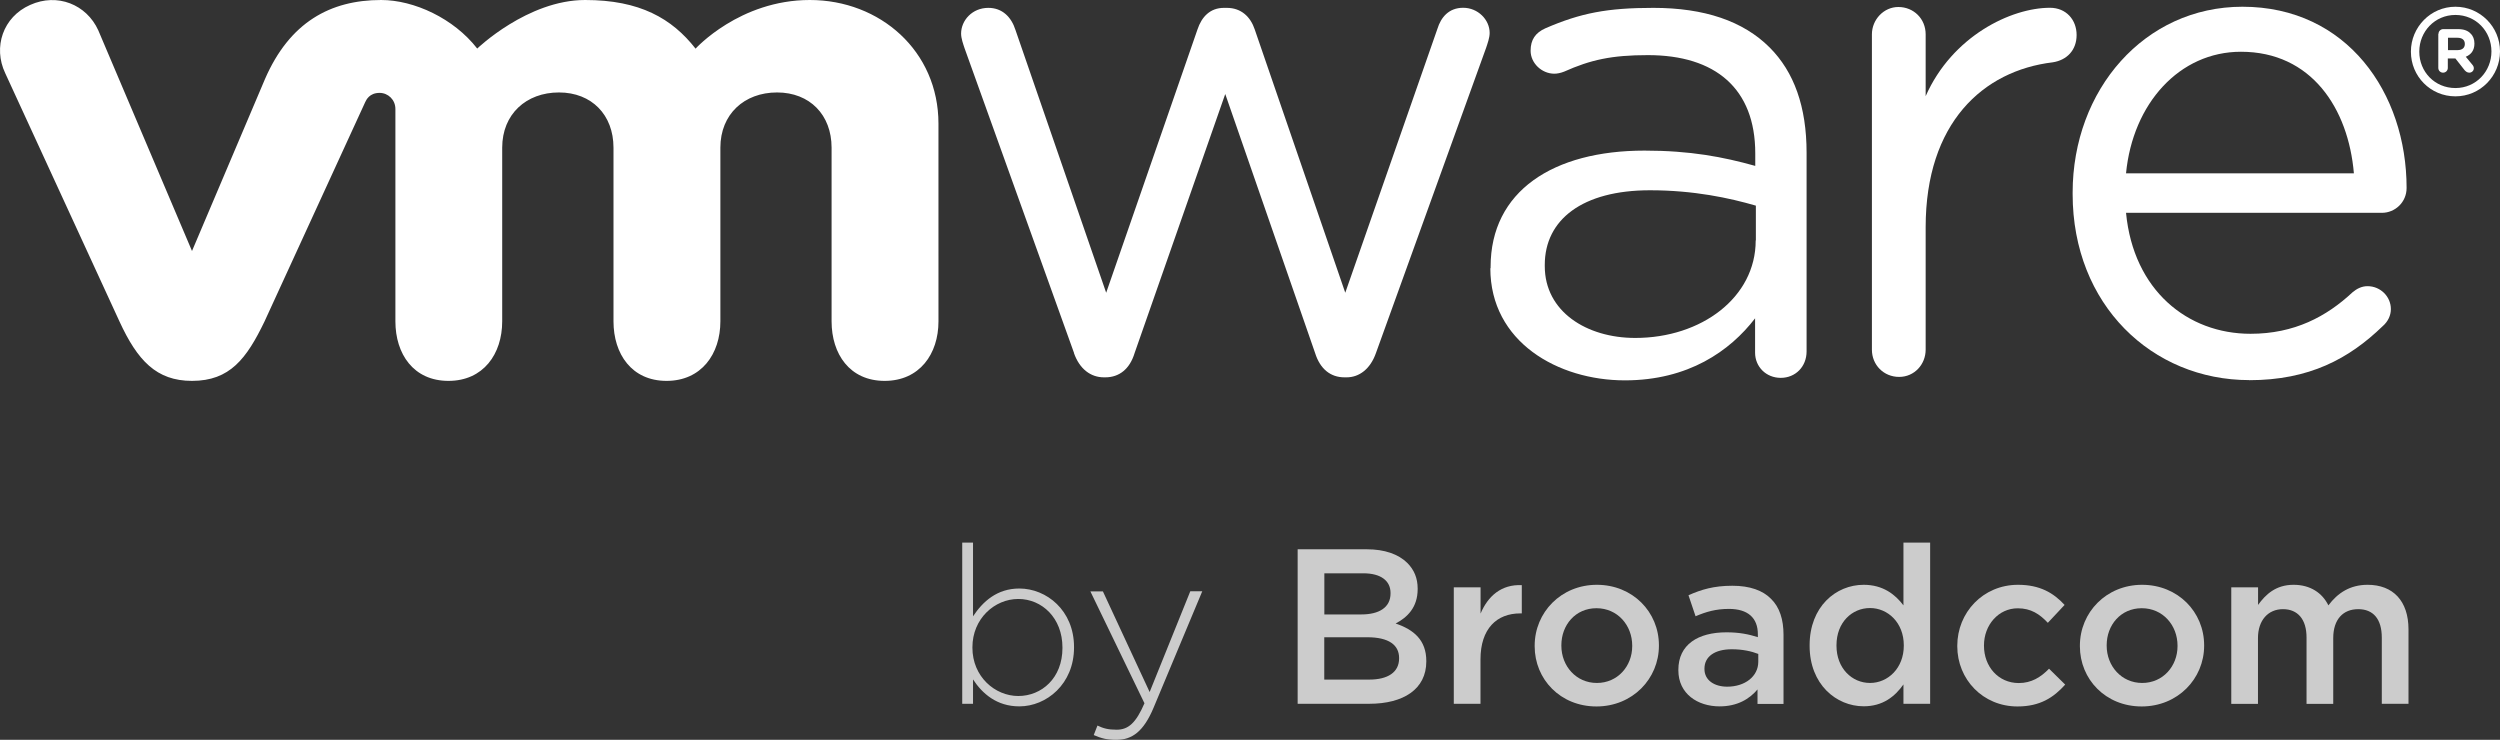 <svg xmlns="http://www.w3.org/2000/svg" id="uuid-6ee020e9-f151-4523-95f6-ff3a9034d057" viewBox="0 0 289.33 85.62"><rect x="0" y="0" width="289.33" height="85.62" fill="#333333" stroke="none"/><g id="uuid-49d47d98-330e-4577-9063-5c65292e0c67"><g style="opacity:.75;"><path d="M112.61,78.64v2.81h-1.25v-18.65h1.25v8.53c1.13-1.71,2.78-3.22,5.36-3.22,3.14,0,6.33,2.53,6.33,6.77v.05c0,4.25-3.2,6.82-6.33,6.82-2.61,0-4.29-1.48-5.36-3.12h0ZM122.96,74.99v-.05c0-3.43-2.38-5.62-5.11-5.62s-5.31,2.27-5.31,5.59v.05c0,3.35,2.61,5.59,5.31,5.59s5.11-2.07,5.11-5.56Z" style="fill:#fff; stroke-width:0px;"></path><path d="M137.76,68.43h1.38l-5.64,13.49c-1.15,2.73-2.47,3.71-4.34,3.71-1,0-1.71-.18-2.58-.56l.43-1.1c.69.33,1.25.48,2.22.48,1.36,0,2.24-.79,3.22-3.06l-6.26-12.95h1.45l5.41,11.65,4.7-11.65h0Z" style="fill:#fff; stroke-width:0px;"></path><path d="M150.17,63.57h8.02c2.04,0,3.65.56,4.68,1.58.79.79,1.2,1.76,1.2,2.97v.05c0,2.15-1.22,3.29-2.55,3.99,2.1.71,3.55,1.92,3.55,4.34v.05c0,3.2-2.63,4.9-6.61,4.9h-8.28v-17.88h0ZM160.93,68.62c0-1.41-1.13-2.27-3.14-2.27h-4.52v4.76h4.29c2.02,0,3.37-.79,3.37-2.43v-.05h0ZM158.24,73.75h-4.98v4.9h5.21c2.15,0,3.45-.85,3.45-2.45v-.05c0-1.51-1.2-2.4-3.68-2.4Z" style="fill:#fff; stroke-width:0px;"></path><path d="M168.26,67.97h3.09v3.04c.85-2.02,2.4-3.4,4.77-3.29v3.27h-.18c-2.71,0-4.6,1.76-4.6,5.33v5.13h-3.09v-13.49h0Z" style="fill:#fff; stroke-width:0px;"></path><path d="M177.61,74.78v-.05c0-3.86,3.06-7.05,7.2-7.05s7.18,3.14,7.18,7v.05c0,3.83-3.06,7.03-7.23,7.03s-7.15-3.14-7.15-6.97h0ZM188.9,74.78v-.05c0-2.38-1.71-4.34-4.14-4.34s-4.06,1.94-4.06,4.29v.05c0,2.35,1.71,4.31,4.11,4.31s4.09-1.94,4.09-4.26Z" style="fill:#fff; stroke-width:0px;"></path><path d="M194.24,77.57v-.05c0-2.92,2.27-4.34,5.57-4.34,1.51,0,2.58.23,3.63.56v-.33c0-1.92-1.17-2.94-3.35-2.94-1.51,0-2.63.33-3.86.85l-.82-2.43c1.48-.66,2.94-1.1,5.08-1.1,2.02,0,3.52.54,4.47,1.51,1,.97,1.45,2.4,1.45,4.17v8h-3.01v-1.68c-.92,1.1-2.33,1.96-4.39,1.96-2.53,0-4.77-1.45-4.77-4.17v-.02ZM203.49,76.6v-.92c-.79-.31-1.84-.54-3.06-.54-1.99,0-3.17.85-3.17,2.24v.05c0,1.3,1.15,2.04,2.63,2.04,2.04,0,3.6-1.17,3.6-2.89v.02Z" style="fill:#fff; stroke-width:0px;"></path><path d="M209.43,74.73v-.05c0-4.47,3.04-7,6.26-7,2.22,0,3.63,1.1,4.6,2.38v-7.26h3.09v18.65h-3.09v-2.24c-.99,1.41-2.4,2.53-4.6,2.53-3.17,0-6.26-2.53-6.26-7h0ZM220.33,74.73v-.05c0-2.61-1.84-4.31-3.91-4.31s-3.88,1.64-3.88,4.31v.05c0,2.61,1.79,4.31,3.88,4.31s3.91-1.73,3.91-4.31Z" style="fill:#fff; stroke-width:0px;"></path><path d="M226.52,74.78v-.05c0-3.83,2.97-7.05,7.03-7.05,2.53,0,4.11.94,5.39,2.33l-1.94,2.07c-.94-1-1.94-1.68-3.48-1.68-2.24,0-3.91,1.94-3.91,4.29v.05c0,2.4,1.66,4.31,4.03,4.31,1.45,0,2.53-.66,3.5-1.66l1.87,1.84c-1.33,1.48-2.89,2.53-5.52,2.53-4.01,0-6.97-3.14-6.97-6.97v-.02Z" style="fill:#fff; stroke-width:0px;"></path><path d="M240.71,74.78v-.05c0-3.86,3.06-7.05,7.2-7.05s7.18,3.14,7.18,7v.05c0,3.83-3.06,7.03-7.23,7.03s-7.15-3.14-7.15-6.97h0ZM252.01,74.78v-.05c0-2.38-1.71-4.34-4.14-4.34s-4.06,1.94-4.06,4.29v.05c0,2.35,1.71,4.31,4.11,4.31s4.09-1.94,4.09-4.26Z" style="fill:#fff; stroke-width:0px;"></path><path d="M258.24,67.97h3.09v2.04c.87-1.2,2.04-2.33,4.11-2.33,1.94,0,3.32.94,4.03,2.38,1.07-1.43,2.5-2.38,4.54-2.38,2.94,0,4.73,1.87,4.73,5.16v8.61h-3.09v-7.66c0-2.15-.99-3.29-2.73-3.29s-2.89,1.17-2.89,3.35v7.61h-3.09v-7.69c0-2.1-1.02-3.27-2.73-3.27s-2.89,1.28-2.89,3.35v7.61h-3.09v-13.49h0Z" style="fill:#fff; stroke-width:0px;"></path></g><g id="uuid-f35cb650-1b7e-4aec-ba29-39515b1180d7"><path d="M124.3,40.85l-12.67-35.27c-.16-.49-.4-1.14-.4-1.69,0-1.53,1.29-2.98,3.15-2.98,1.62,0,2.67,1.06,3.15,2.58l10.49,30.39,10.57-30.48c.48-1.44,1.45-2.49,3.06-2.49h.33c1.69,0,2.75,1.06,3.23,2.49l10.48,30.48,10.67-30.56c.4-1.29,1.29-2.42,2.98-2.42s3.06,1.37,3.06,2.91c0,.56-.24,1.21-.4,1.7l-12.76,35.35c-.65,1.85-1.94,2.81-3.39,2.81h-.25c-1.61,0-2.82-.96-3.4-2.81l-10.4-29.98-10.49,29.98c-.56,1.85-1.78,2.81-3.39,2.81h-.16c-1.53,0-2.82-.96-3.47-2.81" style="fill:#fff; stroke-width:0px;"></path><path d="M216.64,3.97c0-1.7,1.37-3.16,3.06-3.16,1.78,0,3.16,1.37,3.16,3.16v7.16c3.07-6.95,9.88-10.23,14.39-10.23,1.86,0,3.08,1.38,3.08,3.15s-1.14,2.91-2.75,3.16c-8.09.97-14.72,7.03-14.72,19.09v14.17c0,1.69-1.29,3.15-3.07,3.15s-3.15-1.38-3.15-3.15V3.97" style="fill:#fff; stroke-width:0px;"></path><path d="M260.31,43.99c-11.25,0-20.44-8.72-20.44-21.53v-.16c0-11.91,8.32-21.52,19.65-21.52,12.11,0,19,9.99,19,20.97,0,1.68-1.36,2.88-2.85,2.88h-29.62c.86,8.96,7.11,14,14.41,14,5.07,0,8.79-1.99,11.8-4.8.47-.39,1.03-.71,1.74-.71,1.49,0,2.7,1.2,2.7,2.65,0,.71-.31,1.43-.96,1.99-3.88,3.75-8.47,6.24-15.44,6.24M272.42,20.06c-.64-7.52-4.92-14.07-13.07-14.07-7.13,0-12.52,6-13.3,14.07h26.38Z" style="fill:#fff; stroke-width:0px;"></path><path d="M172.51,31.05v-.16c0-8.78,7.25-13.46,17.81-13.46,5.31,0,9.1.73,12.82,1.77v-1.45c0-7.5-4.61-11.37-12.42-11.37-4.2,0-6.63.54-9.7,1.91-.4.16-.81.24-1.13.24-1.45,0-2.75-1.21-2.75-2.66,0-1.29.57-2.08,1.7-2.59,4.1-1.78,7.19-2.37,12.51-2.37,5.88,0,10.4,1.52,13.46,4.59,2.82,2.82,4.27,6.85,4.27,12.17v23c0,1.77-1.29,3.06-2.99,3.06s-2.97-1.29-2.97-2.91v-3.98c-2.91,3.79-7.74,7.18-15.07,7.18-7.74,0-15.57-4.44-15.57-12.98M203.21,27.82v-4.02c-3.06-.89-7.18-1.78-12.26-1.78-7.81,0-12.17,3.4-12.17,8.63v.16c0,5.24,4.83,8.3,10.47,8.3,7.65,0,13.94-4.68,13.94-11.28" style="fill:#fff; stroke-width:0px;"></path><path d="M11.37,3.5C10.01.52,6.64-.85,3.49.57.34,1.96-.82,5.46.6,8.46l13.23,28.75c2.08,4.51,4.27,6.87,8.39,6.87,4.39,0,6.32-2.58,8.39-6.87,0,0,11.54-25.13,11.65-25.38.13-.27.49-1.08,1.67-1.08.99,0,1.83.8,1.83,1.86v24.58c0,3.78,2.1,6.89,6.14,6.89s6.22-3.11,6.22-6.89v-20.1c0-3.88,2.78-6.39,6.57-6.39s6.31,2.6,6.31,6.39v20.1c0,3.78,2.11,6.89,6.14,6.89s6.23-3.11,6.23-6.89v-20.1c0-3.88,2.77-6.39,6.56-6.39s6.31,2.6,6.31,6.39v20.1c0,3.78,2.1,6.89,6.14,6.89s6.23-3.11,6.23-6.89V14.31c0-8.41-6.76-14.31-14.89-14.31s-13.22,5.63-13.22,5.63C77.76,2.13,74.04,0,67.72,0c-6.66,0-12.49,5.62-12.49,5.62C52.52,2.13,47.92,0,44.11,0c-5.9,0-10.59,2.59-13.44,9.14l-8.45,19.91L11.37,3.5" style="fill:#fff; stroke-width:0px;"></path><path d="M279.02,6v-.04c0-2.81,2.28-5.18,5.15-5.18s5.16,2.34,5.16,5.15v.03c0,2.82-2.27,5.19-5.16,5.19s-5.15-2.33-5.15-5.15M288.34,5.96h0c0-2.32-1.78-4.23-4.17-4.23s-4.18,1.93-4.18,4.23v.03c0,2.31,1.79,4.2,4.18,4.2s4.17-1.93,4.17-4.24" style="fill:#fff; stroke-width:0px;"></path><path d="M282.21,3.93c0-.31.24-.56.55-.56h1.72c.65,0,1.15.18,1.45.52.29.27.44.67.44,1.14v.02c0,.79-.4,1.27-1,1.52l.76.92c.11.13.17.25.17.41,0,.3-.25.51-.52.51-.24,0-.4-.13-.54-.28l-1.07-1.36h-.88v1.09c0,.31-.24.55-.55.55s-.55-.24-.55-.55v-3.94ZM284.42,5.8c.54,0,.84-.27.84-.7v-.02c0-.46-.32-.71-.85-.71h-1.1v1.43h1.11Z" style="fill:#fff; stroke-width:0px;"></path></g></g></svg>